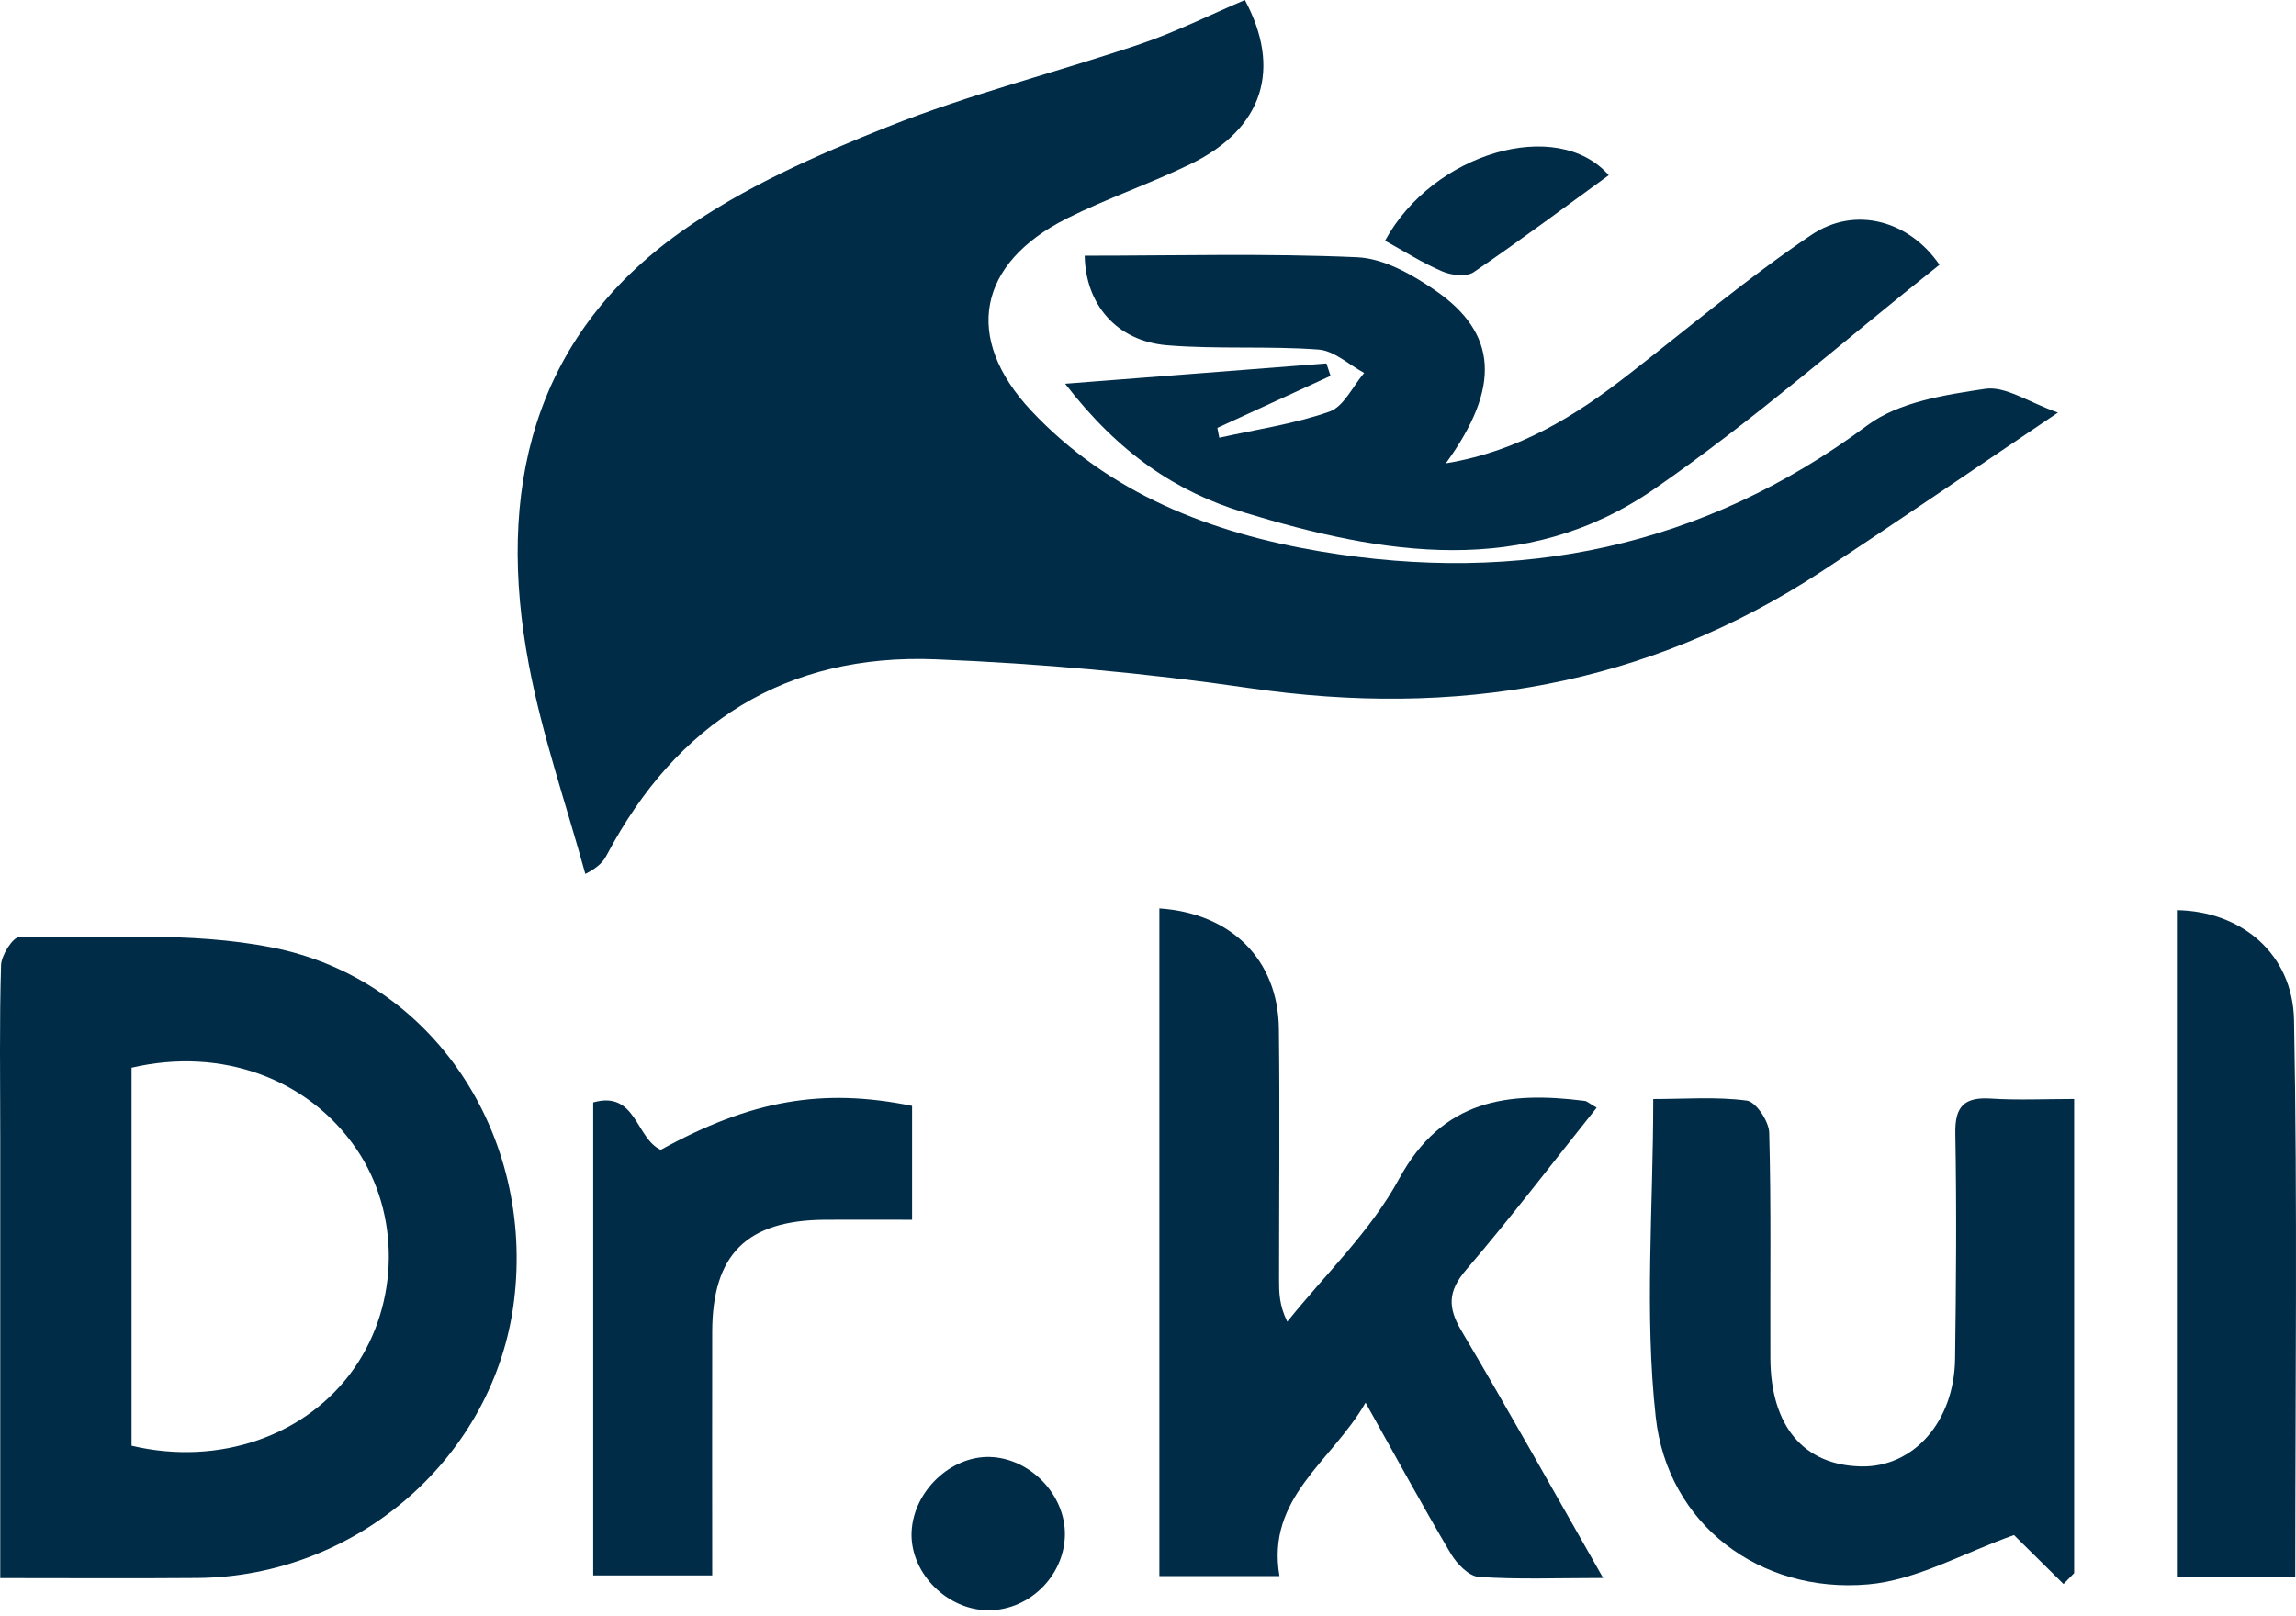<?xml version="1.0" encoding="UTF-8"?> <svg xmlns="http://www.w3.org/2000/svg" width="240" height="169" viewBox="0 0 240 169" fill="none"><path d="M215.105 43.145C206.035 49.253 198.283 54.58 190.416 59.744C172.111 71.754 152.102 75.073 130.599 71.941C119.744 70.357 108.751 69.371 97.794 68.936C82.144 68.313 70.74 75.587 63.435 89.375C63.108 89.985 62.727 90.572 61.185 91.376C59.184 84.096 56.68 76.906 55.283 69.51C51.879 51.49 55.507 35.393 71.163 24.248C77.688 19.598 85.301 16.242 92.799 13.255C101.386 9.832 110.432 7.571 119.212 4.596C122.919 3.344 126.45 1.566 130.127 0C133.955 7.129 132.123 13.406 124.467 17.143C120.24 19.205 115.747 20.723 111.545 22.827C102.226 27.496 100.636 35.29 107.789 42.934C115.923 51.617 126.632 55.747 138.055 57.658C158.826 61.135 177.971 57.271 195.205 44.464C198.482 42.027 203.29 41.283 207.523 40.654C209.639 40.34 212.052 42.063 215.118 43.139L215.105 43.145Z" fill="#002C48"></path><path d="M0.026 164.986C0.026 149.167 0.026 134.038 0.026 118.908C0.026 112.903 -0.071 106.899 0.11 100.906C0.141 99.866 1.356 97.973 2.009 97.986C10.838 98.106 19.884 97.369 28.441 99.062C45.318 102.4 55.888 118.715 53.729 136.027C51.703 152.288 37.384 164.847 20.64 164.986C13.952 165.041 7.258 164.998 0.026 164.998V164.986ZM13.752 151.157C22.944 153.328 32.105 150.105 37.015 143.072C41.756 136.281 41.859 126.89 37.263 120.142C32.244 112.776 23.174 109.439 13.752 111.634V151.157Z" fill="#002C48"></path><path d="M142.741 146.658C139.197 152.844 132.334 156.557 133.743 164.787H121.189V94.98C128.706 95.482 133.592 100.344 133.683 107.552C133.785 116.272 133.701 124.991 133.701 133.717C133.701 135.09 133.701 136.463 134.559 138.186C138.514 133.252 143.261 128.747 146.23 123.28C150.771 114.917 157.623 114.089 165.653 115.105C165.895 115.135 166.113 115.359 166.899 115.812C162.333 121.526 157.961 127.271 153.269 132.75C151.34 134.999 151.31 136.686 152.767 139.147C157.689 147.462 162.4 155.91 167.576 164.986C162.726 164.986 158.632 165.156 154.575 164.871C153.529 164.799 152.271 163.493 151.648 162.434C148.673 157.409 145.885 152.269 142.741 146.652V146.658Z" fill="#002C48"></path><path d="M127.466 45.764C131.318 44.899 135.267 44.337 138.968 43.036C140.467 42.51 141.405 40.388 142.596 38.991C141.011 38.138 139.469 36.669 137.831 36.548C132.582 36.155 127.273 36.53 122.024 36.101C116.654 35.665 113.467 31.753 113.383 26.734C122.889 26.734 132.395 26.474 141.876 26.897C144.64 27.018 147.585 28.687 149.985 30.332C156.552 34.837 156.921 40.467 151.134 48.443C158.814 47.167 164.698 43.472 170.285 39.112C176.586 34.202 182.718 29.032 189.321 24.575C193.983 21.431 199.631 23.136 202.733 27.683C192.822 35.55 183.286 43.974 172.885 51.151C159.388 60.464 144.585 58.015 130.036 53.576C122.943 51.418 116.963 47.408 111.339 40.122C121.183 39.354 129.915 38.677 138.653 37.999C138.798 38.435 138.937 38.864 139.082 39.299C135.14 41.114 131.197 42.922 127.249 44.736L127.454 45.776L127.466 45.764Z" fill="#002C48"></path><path d="M215.698 165.615C213.762 163.704 211.833 161.799 210.521 160.499C205.23 162.368 200.35 165.222 195.259 165.657C183.951 166.637 174.306 159.381 173.072 148.151C171.881 137.339 172.812 126.291 172.812 114.911C176.12 114.911 179.409 114.651 182.602 115.074C183.546 115.201 184.906 117.233 184.936 118.43C185.148 126.285 185.021 134.14 185.057 142.002C185.088 149.107 188.54 153.195 194.533 153.322C200.012 153.436 204.275 148.659 204.365 142.068C204.474 134.213 204.535 126.352 204.39 118.497C204.335 115.643 205.351 114.687 208.109 114.863C210.914 115.044 213.744 114.905 216.81 114.905V164.478C216.435 164.859 216.06 165.246 215.691 165.627L215.698 165.615Z" fill="#002C48"></path><path d="M62.008 115.262C66.513 113.998 66.428 118.987 69.065 120.22C78.45 115.05 85.93 113.708 95.339 115.625V127.531C92.14 127.531 89.189 127.513 86.238 127.531C78.05 127.586 74.465 131.147 74.447 139.262C74.428 147.656 74.447 156.049 74.447 164.72H62.008V115.256V115.262Z" fill="#002C48"></path><path d="M239.928 164.859H227.55C227.55 141.536 227.55 118.346 227.55 95.162C234.232 95.258 239.662 99.679 239.795 106.663C240.164 125.904 239.922 145.152 239.922 164.859H239.928Z" fill="#002C48"></path><path d="M103.502 152.336C107.705 152.475 111.375 156.303 111.315 160.475C111.248 164.926 107.33 168.596 102.921 168.348C98.677 168.106 95.072 164.218 95.29 160.112C95.514 155.879 99.402 152.203 103.502 152.336Z" fill="#002C48"></path><path d="M168.156 18.322C163.476 21.721 158.832 25.198 154.043 28.457C153.293 28.971 151.721 28.79 150.765 28.378C148.691 27.496 146.768 26.262 144.779 25.168C149.762 15.976 162.787 12.161 168.163 18.322H168.156Z" fill="#002C48"></path></svg> 